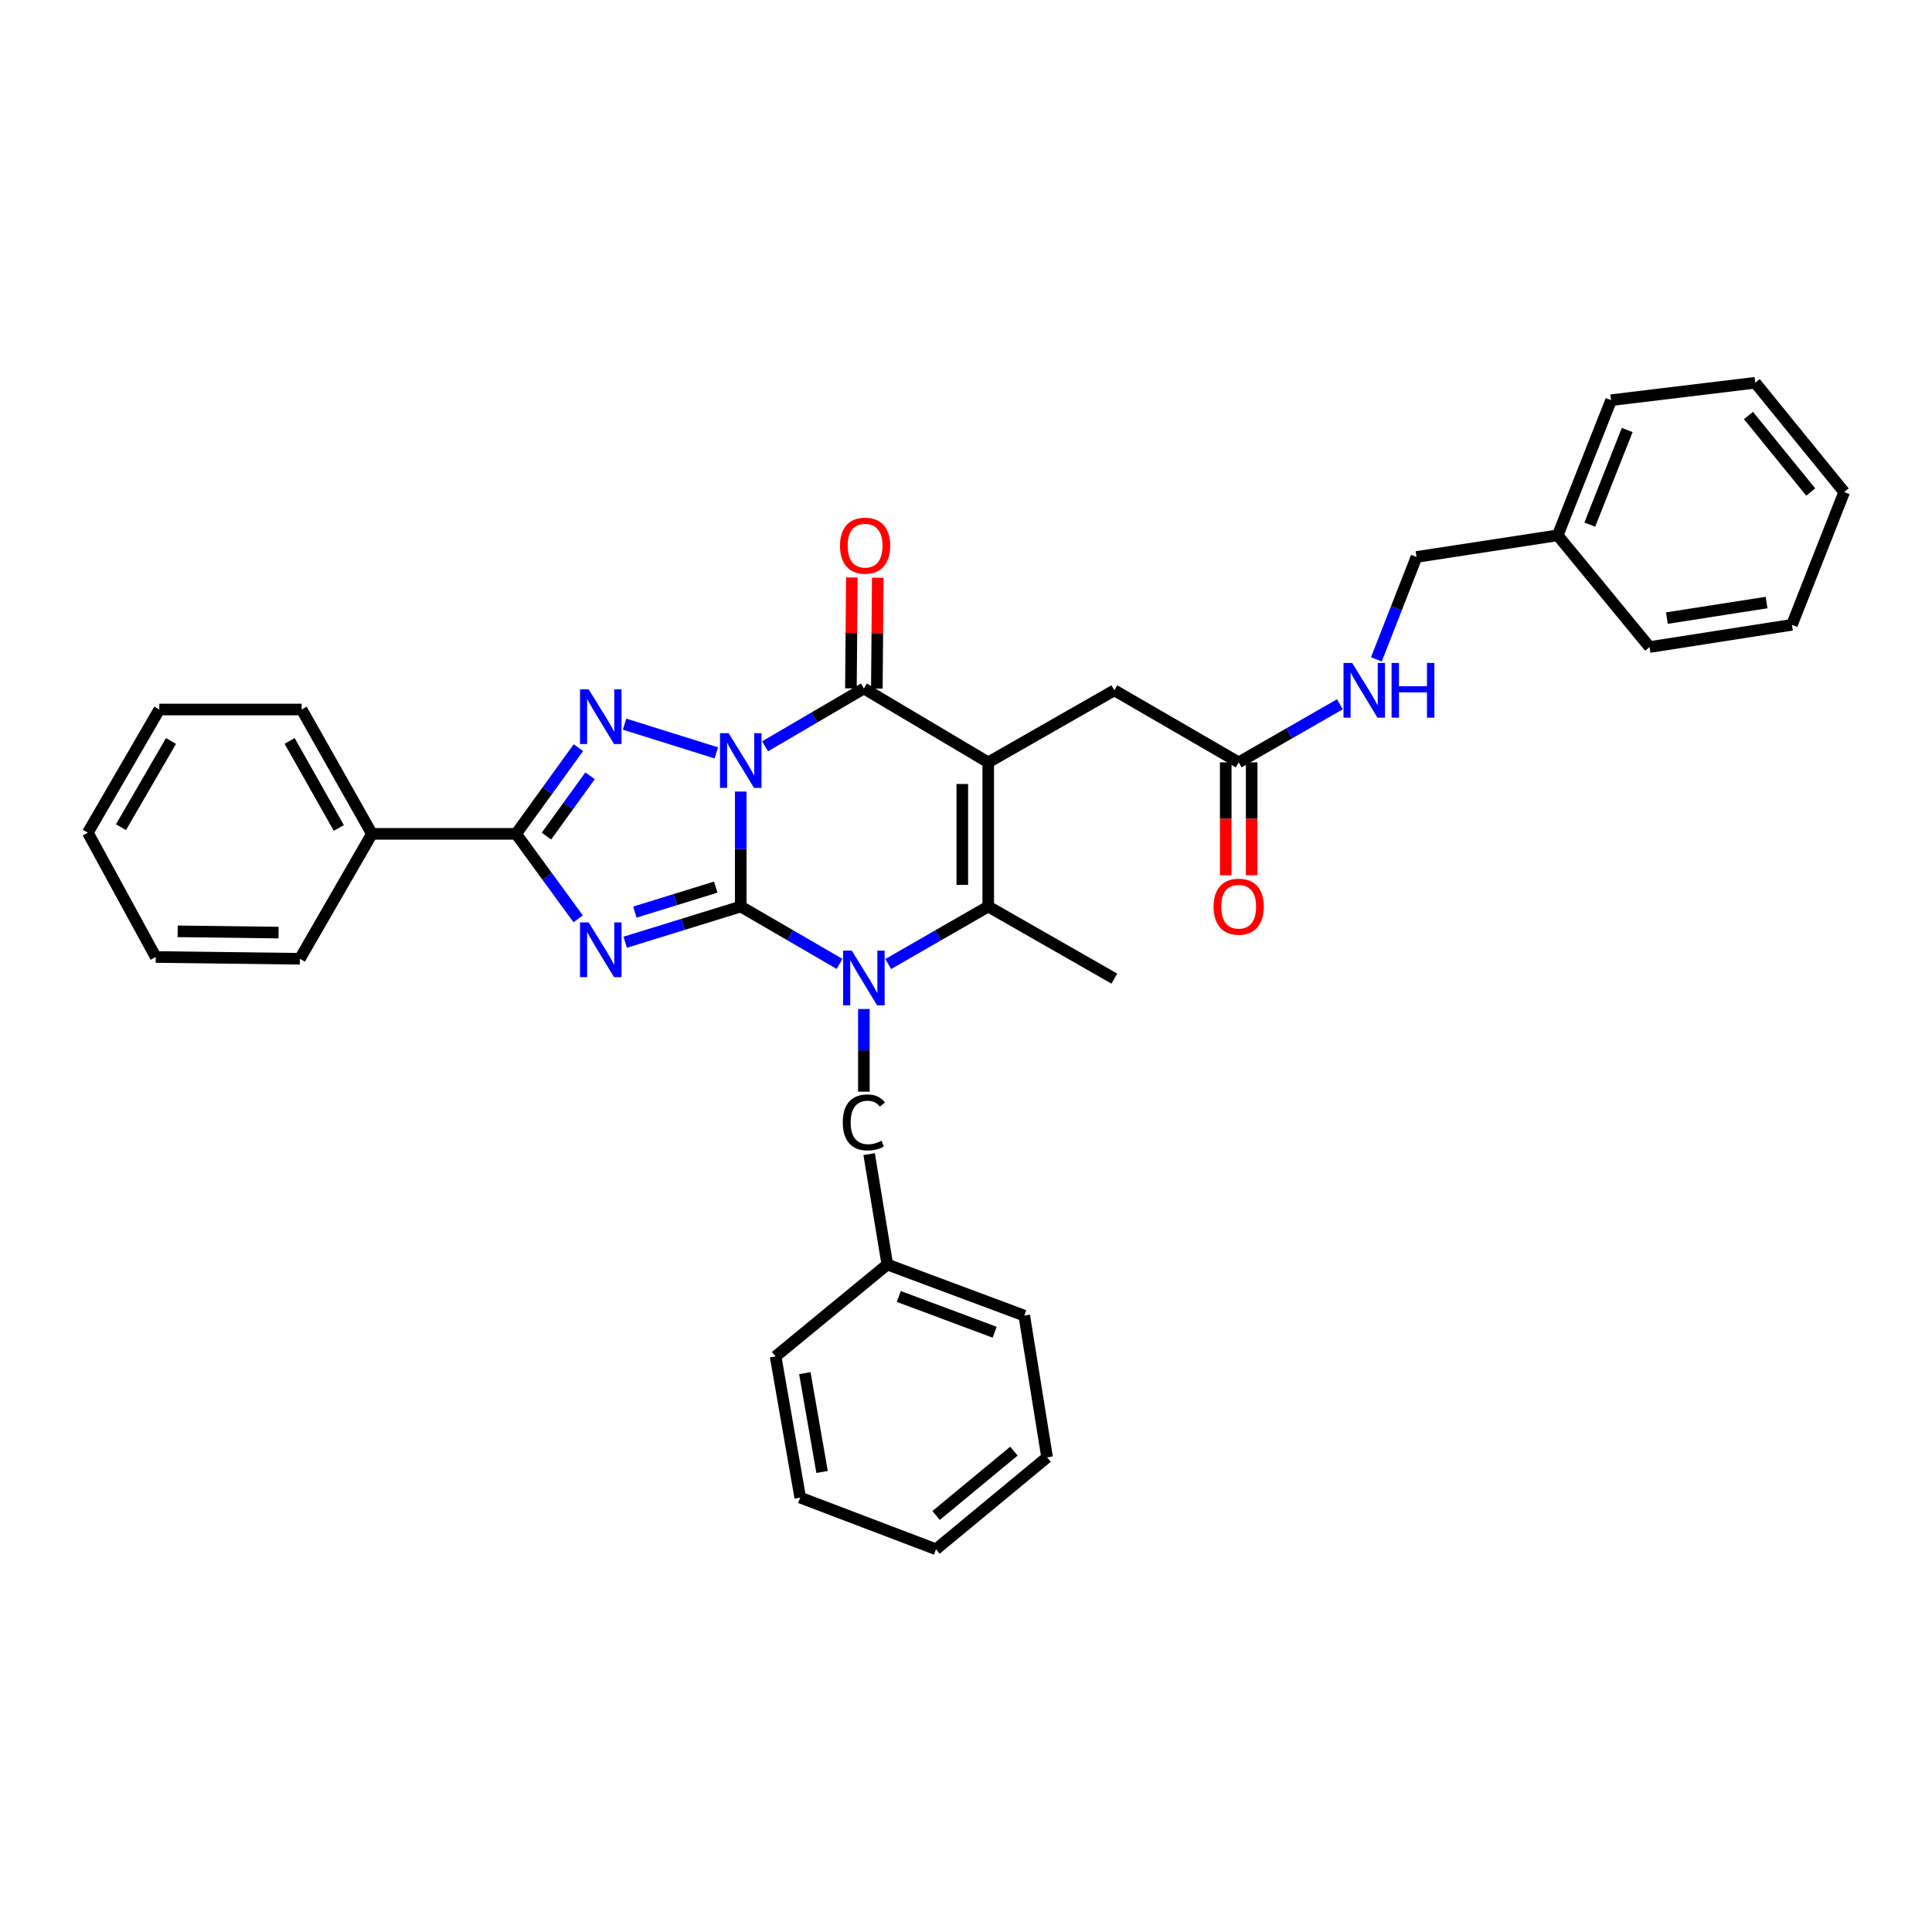 <?xml version='1.0' encoding='iso-8859-1'?>
<svg version='1.1' baseProfile='full'
              xmlns='http://www.w3.org/2000/svg'
                      xmlns:rdkit='http://www.rdkit.org/xml'
                      xmlns:xlink='http://www.w3.org/1999/xlink'
                  xml:space='preserve'
width='1000px' height='1000px' viewBox='0 0 1000 1000'>
<!-- END OF HEADER -->
<rect style='opacity:1.0;fill:#FFFFFF;stroke:none' width='1000' height='1000' x='0' y='0'> </rect>
<path class='bond-0' d='M 383.409,409.711 L 383.409,439.464' style='fill:none;fill-rule:evenodd;stroke:#0000FF;stroke-width:6px;stroke-linecap:butt;stroke-linejoin:miter;stroke-opacity:1' />
<path class='bond-0' d='M 383.409,439.464 L 383.409,469.217' style='fill:none;fill-rule:evenodd;stroke:#000000;stroke-width:6px;stroke-linecap:butt;stroke-linejoin:miter;stroke-opacity:1' />
<path class='bond-4' d='M 395.995,386.296 L 421.57,371.329' style='fill:none;fill-rule:evenodd;stroke:#0000FF;stroke-width:6px;stroke-linecap:butt;stroke-linejoin:miter;stroke-opacity:1' />
<path class='bond-4' d='M 421.57,371.329 L 447.144,356.362' style='fill:none;fill-rule:evenodd;stroke:#000000;stroke-width:6px;stroke-linecap:butt;stroke-linejoin:miter;stroke-opacity:1' />
<path class='bond-5' d='M 370.771,389.702 L 323.27,374.819' style='fill:none;fill-rule:evenodd;stroke:#0000FF;stroke-width:6px;stroke-linecap:butt;stroke-linejoin:miter;stroke-opacity:1' />
<path class='bond-1' d='M 383.409,469.217 L 353.504,478.458' style='fill:none;fill-rule:evenodd;stroke:#000000;stroke-width:6px;stroke-linecap:butt;stroke-linejoin:miter;stroke-opacity:1' />
<path class='bond-1' d='M 353.504,478.458 L 323.599,487.699' style='fill:none;fill-rule:evenodd;stroke:#0000FF;stroke-width:6px;stroke-linecap:butt;stroke-linejoin:miter;stroke-opacity:1' />
<path class='bond-1' d='M 370.474,459.165 L 349.541,465.634' style='fill:none;fill-rule:evenodd;stroke:#000000;stroke-width:6px;stroke-linecap:butt;stroke-linejoin:miter;stroke-opacity:1' />
<path class='bond-1' d='M 349.541,465.634 L 328.608,472.102' style='fill:none;fill-rule:evenodd;stroke:#0000FF;stroke-width:6px;stroke-linecap:butt;stroke-linejoin:miter;stroke-opacity:1' />
<path class='bond-3' d='M 383.409,469.217 L 408.985,484.066' style='fill:none;fill-rule:evenodd;stroke:#000000;stroke-width:6px;stroke-linecap:butt;stroke-linejoin:miter;stroke-opacity:1' />
<path class='bond-3' d='M 408.985,484.066 L 434.562,498.914' style='fill:none;fill-rule:evenodd;stroke:#0000FF;stroke-width:6px;stroke-linecap:butt;stroke-linejoin:miter;stroke-opacity:1' />
<path class='bond-34' d='M 299.262,475.586 L 283.196,453.595' style='fill:none;fill-rule:evenodd;stroke:#0000FF;stroke-width:6px;stroke-linecap:butt;stroke-linejoin:miter;stroke-opacity:1' />
<path class='bond-34' d='M 283.196,453.595 L 267.131,431.604' style='fill:none;fill-rule:evenodd;stroke:#000000;stroke-width:6px;stroke-linecap:butt;stroke-linejoin:miter;stroke-opacity:1' />
<path class='bond-2' d='M 511.506,394.602 L 447.144,356.362' style='fill:none;fill-rule:evenodd;stroke:#000000;stroke-width:6px;stroke-linecap:butt;stroke-linejoin:miter;stroke-opacity:1' />
<path class='bond-6' d='M 511.506,394.602 L 511.506,469.217' style='fill:none;fill-rule:evenodd;stroke:#000000;stroke-width:6px;stroke-linecap:butt;stroke-linejoin:miter;stroke-opacity:1' />
<path class='bond-6' d='M 498.084,405.794 L 498.084,458.025' style='fill:none;fill-rule:evenodd;stroke:#000000;stroke-width:6px;stroke-linecap:butt;stroke-linejoin:miter;stroke-opacity:1' />
<path class='bond-8' d='M 511.506,394.602 L 576.793,357.302' style='fill:none;fill-rule:evenodd;stroke:#000000;stroke-width:6px;stroke-linecap:butt;stroke-linejoin:miter;stroke-opacity:1' />
<path class='bond-9' d='M 447.144,522.245 L 447.144,543.647' style='fill:none;fill-rule:evenodd;stroke:#0000FF;stroke-width:6px;stroke-linecap:butt;stroke-linejoin:miter;stroke-opacity:1' />
<path class='bond-9' d='M 447.144,543.647 L 447.144,565.05' style='fill:none;fill-rule:evenodd;stroke:#000000;stroke-width:6px;stroke-linecap:butt;stroke-linejoin:miter;stroke-opacity:1' />
<path class='bond-35' d='M 459.74,498.978 L 485.623,484.097' style='fill:none;fill-rule:evenodd;stroke:#0000FF;stroke-width:6px;stroke-linecap:butt;stroke-linejoin:miter;stroke-opacity:1' />
<path class='bond-35' d='M 485.623,484.097 L 511.506,469.217' style='fill:none;fill-rule:evenodd;stroke:#000000;stroke-width:6px;stroke-linecap:butt;stroke-linejoin:miter;stroke-opacity:1' />
<path class='bond-11' d='M 453.855,356.419 L 454.098,327.722' style='fill:none;fill-rule:evenodd;stroke:#000000;stroke-width:6px;stroke-linecap:butt;stroke-linejoin:miter;stroke-opacity:1' />
<path class='bond-11' d='M 454.098,327.722 L 454.341,299.025' style='fill:none;fill-rule:evenodd;stroke:#FF0000;stroke-width:6px;stroke-linecap:butt;stroke-linejoin:miter;stroke-opacity:1' />
<path class='bond-11' d='M 440.433,356.305 L 440.676,327.608' style='fill:none;fill-rule:evenodd;stroke:#000000;stroke-width:6px;stroke-linecap:butt;stroke-linejoin:miter;stroke-opacity:1' />
<path class='bond-11' d='M 440.676,327.608 L 440.919,298.911' style='fill:none;fill-rule:evenodd;stroke:#FF0000;stroke-width:6px;stroke-linecap:butt;stroke-linejoin:miter;stroke-opacity:1' />
<path class='bond-7' d='M 299.376,386.994 L 283.253,409.299' style='fill:none;fill-rule:evenodd;stroke:#0000FF;stroke-width:6px;stroke-linecap:butt;stroke-linejoin:miter;stroke-opacity:1' />
<path class='bond-7' d='M 283.253,409.299 L 267.131,431.604' style='fill:none;fill-rule:evenodd;stroke:#000000;stroke-width:6px;stroke-linecap:butt;stroke-linejoin:miter;stroke-opacity:1' />
<path class='bond-7' d='M 305.418,401.548 L 294.132,417.162' style='fill:none;fill-rule:evenodd;stroke:#0000FF;stroke-width:6px;stroke-linecap:butt;stroke-linejoin:miter;stroke-opacity:1' />
<path class='bond-7' d='M 294.132,417.162 L 282.846,432.775' style='fill:none;fill-rule:evenodd;stroke:#000000;stroke-width:6px;stroke-linecap:butt;stroke-linejoin:miter;stroke-opacity:1' />
<path class='bond-15' d='M 511.506,469.217 L 576.793,506.532' style='fill:none;fill-rule:evenodd;stroke:#000000;stroke-width:6px;stroke-linecap:butt;stroke-linejoin:miter;stroke-opacity:1' />
<path class='bond-12' d='M 267.131,431.604 L 192.515,431.604' style='fill:none;fill-rule:evenodd;stroke:#000000;stroke-width:6px;stroke-linecap:butt;stroke-linejoin:miter;stroke-opacity:1' />
<path class='bond-10' d='M 576.793,357.302 L 641.147,394.602' style='fill:none;fill-rule:evenodd;stroke:#000000;stroke-width:6px;stroke-linecap:butt;stroke-linejoin:miter;stroke-opacity:1' />
<path class='bond-17' d='M 449.869,597.381 L 459.277,654.518' style='fill:none;fill-rule:evenodd;stroke:#000000;stroke-width:6px;stroke-linecap:butt;stroke-linejoin:miter;stroke-opacity:1' />
<path class='bond-13' d='M 641.147,394.602 L 667.335,379.571' style='fill:none;fill-rule:evenodd;stroke:#000000;stroke-width:6px;stroke-linecap:butt;stroke-linejoin:miter;stroke-opacity:1' />
<path class='bond-13' d='M 667.335,379.571 L 693.522,364.541' style='fill:none;fill-rule:evenodd;stroke:#0000FF;stroke-width:6px;stroke-linecap:butt;stroke-linejoin:miter;stroke-opacity:1' />
<path class='bond-14' d='M 634.436,394.602 L 634.436,423.817' style='fill:none;fill-rule:evenodd;stroke:#000000;stroke-width:6px;stroke-linecap:butt;stroke-linejoin:miter;stroke-opacity:1' />
<path class='bond-14' d='M 634.436,423.817 L 634.436,453.032' style='fill:none;fill-rule:evenodd;stroke:#FF0000;stroke-width:6px;stroke-linecap:butt;stroke-linejoin:miter;stroke-opacity:1' />
<path class='bond-14' d='M 647.859,394.602 L 647.859,423.817' style='fill:none;fill-rule:evenodd;stroke:#000000;stroke-width:6px;stroke-linecap:butt;stroke-linejoin:miter;stroke-opacity:1' />
<path class='bond-14' d='M 647.859,423.817 L 647.859,453.032' style='fill:none;fill-rule:evenodd;stroke:#FF0000;stroke-width:6px;stroke-linecap:butt;stroke-linejoin:miter;stroke-opacity:1' />
<path class='bond-19' d='M 192.515,431.604 L 156.14,367.242' style='fill:none;fill-rule:evenodd;stroke:#000000;stroke-width:6px;stroke-linecap:butt;stroke-linejoin:miter;stroke-opacity:1' />
<path class='bond-19' d='M 175.373,428.554 L 149.911,383.5' style='fill:none;fill-rule:evenodd;stroke:#000000;stroke-width:6px;stroke-linecap:butt;stroke-linejoin:miter;stroke-opacity:1' />
<path class='bond-20' d='M 192.515,431.604 L 155.215,496.264' style='fill:none;fill-rule:evenodd;stroke:#000000;stroke-width:6px;stroke-linecap:butt;stroke-linejoin:miter;stroke-opacity:1' />
<path class='bond-16' d='M 712.411,341.288 L 722.797,314.784' style='fill:none;fill-rule:evenodd;stroke:#0000FF;stroke-width:6px;stroke-linecap:butt;stroke-linejoin:miter;stroke-opacity:1' />
<path class='bond-16' d='M 722.797,314.784 L 733.182,288.279' style='fill:none;fill-rule:evenodd;stroke:#000000;stroke-width:6px;stroke-linecap:butt;stroke-linejoin:miter;stroke-opacity:1' />
<path class='bond-18' d='M 733.182,288.279 L 806.247,277.086' style='fill:none;fill-rule:evenodd;stroke:#000000;stroke-width:6px;stroke-linecap:butt;stroke-linejoin:miter;stroke-opacity:1' />
<path class='bond-21' d='M 459.277,654.518 L 530.156,680.953' style='fill:none;fill-rule:evenodd;stroke:#000000;stroke-width:6px;stroke-linecap:butt;stroke-linejoin:miter;stroke-opacity:1' />
<path class='bond-21' d='M 465.218,671.06 L 514.834,689.564' style='fill:none;fill-rule:evenodd;stroke:#000000;stroke-width:6px;stroke-linecap:butt;stroke-linejoin:miter;stroke-opacity:1' />
<path class='bond-22' d='M 459.277,654.518 L 401.447,702.086' style='fill:none;fill-rule:evenodd;stroke:#000000;stroke-width:6px;stroke-linecap:butt;stroke-linejoin:miter;stroke-opacity:1' />
<path class='bond-23' d='M 806.247,277.086 L 833.905,207.131' style='fill:none;fill-rule:evenodd;stroke:#000000;stroke-width:6px;stroke-linecap:butt;stroke-linejoin:miter;stroke-opacity:1' />
<path class='bond-23' d='M 822.878,271.528 L 842.239,222.56' style='fill:none;fill-rule:evenodd;stroke:#000000;stroke-width:6px;stroke-linecap:butt;stroke-linejoin:miter;stroke-opacity:1' />
<path class='bond-24' d='M 806.247,277.086 L 853.808,334.915' style='fill:none;fill-rule:evenodd;stroke:#000000;stroke-width:6px;stroke-linecap:butt;stroke-linejoin:miter;stroke-opacity:1' />
<path class='bond-25' d='M 156.14,367.242 L 82.457,367.242' style='fill:none;fill-rule:evenodd;stroke:#000000;stroke-width:6px;stroke-linecap:butt;stroke-linejoin:miter;stroke-opacity:1' />
<path class='bond-26' d='M 155.215,496.264 L 80.6,495.339' style='fill:none;fill-rule:evenodd;stroke:#000000;stroke-width:6px;stroke-linecap:butt;stroke-linejoin:miter;stroke-opacity:1' />
<path class='bond-26' d='M 144.189,482.704 L 91.958,482.056' style='fill:none;fill-rule:evenodd;stroke:#000000;stroke-width:6px;stroke-linecap:butt;stroke-linejoin:miter;stroke-opacity:1' />
<path class='bond-30' d='M 530.156,680.953 L 541.976,754.316' style='fill:none;fill-rule:evenodd;stroke:#000000;stroke-width:6px;stroke-linecap:butt;stroke-linejoin:miter;stroke-opacity:1' />
<path class='bond-29' d='M 401.447,702.086 L 414.192,775.158' style='fill:none;fill-rule:evenodd;stroke:#000000;stroke-width:6px;stroke-linecap:butt;stroke-linejoin:miter;stroke-opacity:1' />
<path class='bond-29' d='M 416.582,710.741 L 425.503,761.891' style='fill:none;fill-rule:evenodd;stroke:#000000;stroke-width:6px;stroke-linecap:butt;stroke-linejoin:miter;stroke-opacity:1' />
<path class='bond-27' d='M 833.905,207.131 L 908.52,198.108' style='fill:none;fill-rule:evenodd;stroke:#000000;stroke-width:6px;stroke-linecap:butt;stroke-linejoin:miter;stroke-opacity:1' />
<path class='bond-28' d='M 853.808,334.915 L 927.499,323.409' style='fill:none;fill-rule:evenodd;stroke:#000000;stroke-width:6px;stroke-linecap:butt;stroke-linejoin:miter;stroke-opacity:1' />
<path class='bond-28' d='M 862.791,319.928 L 914.374,311.873' style='fill:none;fill-rule:evenodd;stroke:#000000;stroke-width:6px;stroke-linecap:butt;stroke-linejoin:miter;stroke-opacity:1' />
<path class='bond-36' d='M 82.457,367.242 L 45.455,430.977' style='fill:none;fill-rule:evenodd;stroke:#000000;stroke-width:6px;stroke-linecap:butt;stroke-linejoin:miter;stroke-opacity:1' />
<path class='bond-36' d='M 88.514,383.541 L 62.613,428.156' style='fill:none;fill-rule:evenodd;stroke:#000000;stroke-width:6px;stroke-linecap:butt;stroke-linejoin:miter;stroke-opacity:1' />
<path class='bond-32' d='M 80.6,495.339 L 45.455,430.977' style='fill:none;fill-rule:evenodd;stroke:#000000;stroke-width:6px;stroke-linecap:butt;stroke-linejoin:miter;stroke-opacity:1' />
<path class='bond-38' d='M 908.52,198.108 L 954.545,254.7' style='fill:none;fill-rule:evenodd;stroke:#000000;stroke-width:6px;stroke-linecap:butt;stroke-linejoin:miter;stroke-opacity:1' />
<path class='bond-38' d='M 905.011,215.066 L 937.228,254.68' style='fill:none;fill-rule:evenodd;stroke:#000000;stroke-width:6px;stroke-linecap:butt;stroke-linejoin:miter;stroke-opacity:1' />
<path class='bond-31' d='M 927.499,323.409 L 954.545,254.7' style='fill:none;fill-rule:evenodd;stroke:#000000;stroke-width:6px;stroke-linecap:butt;stroke-linejoin:miter;stroke-opacity:1' />
<path class='bond-33' d='M 414.192,775.158 L 484.459,801.892' style='fill:none;fill-rule:evenodd;stroke:#000000;stroke-width:6px;stroke-linecap:butt;stroke-linejoin:miter;stroke-opacity:1' />
<path class='bond-37' d='M 541.976,754.316 L 484.459,801.892' style='fill:none;fill-rule:evenodd;stroke:#000000;stroke-width:6px;stroke-linecap:butt;stroke-linejoin:miter;stroke-opacity:1' />
<path class='bond-37' d='M 524.793,751.109 L 484.532,784.413' style='fill:none;fill-rule:evenodd;stroke:#000000;stroke-width:6px;stroke-linecap:butt;stroke-linejoin:miter;stroke-opacity:1' />
<path  class='atom-0' d='M 377.149 379.502
L 386.429 394.502
Q 387.349 395.982, 388.829 398.662
Q 390.309 401.342, 390.389 401.502
L 390.389 379.502
L 394.149 379.502
L 394.149 407.822
L 390.269 407.822
L 380.309 391.422
Q 379.149 389.502, 377.909 387.302
Q 376.709 385.102, 376.349 384.422
L 376.349 407.822
L 372.669 407.822
L 372.669 379.502
L 377.149 379.502
' fill='#0000FF'/>
<path  class='atom-2' d='M 304.703 477.443
L 313.983 492.443
Q 314.903 493.923, 316.383 496.603
Q 317.863 499.283, 317.943 499.443
L 317.943 477.443
L 321.703 477.443
L 321.703 505.763
L 317.823 505.763
L 307.863 489.363
Q 306.703 487.443, 305.463 485.243
Q 304.263 483.043, 303.903 482.363
L 303.903 505.763
L 300.223 505.763
L 300.223 477.443
L 304.703 477.443
' fill='#0000FF'/>
<path  class='atom-4' d='M 440.884 492.059
L 450.164 507.059
Q 451.084 508.539, 452.564 511.219
Q 454.044 513.899, 454.124 514.059
L 454.124 492.059
L 457.884 492.059
L 457.884 520.379
L 454.004 520.379
L 444.044 503.979
Q 442.884 502.059, 441.644 499.859
Q 440.444 497.659, 440.084 496.979
L 440.084 520.379
L 436.404 520.379
L 436.404 492.059
L 440.884 492.059
' fill='#0000FF'/>
<path  class='atom-6' d='M 304.703 356.803
L 313.983 371.803
Q 314.903 373.283, 316.383 375.963
Q 317.863 378.643, 317.943 378.803
L 317.943 356.803
L 321.703 356.803
L 321.703 385.123
L 317.823 385.123
L 307.863 368.723
Q 306.703 366.803, 305.463 364.603
Q 304.263 362.403, 303.903 361.723
L 303.903 385.123
L 300.223 385.123
L 300.223 356.803
L 304.703 356.803
' fill='#0000FF'/>
<path  class='atom-10' d='M 436.224 580.955
Q 436.224 573.915, 439.504 570.235
Q 442.824 566.515, 449.104 566.515
Q 454.944 566.515, 458.064 570.635
L 455.424 572.795
Q 453.144 569.795, 449.104 569.795
Q 444.824 569.795, 442.544 572.675
Q 440.304 575.515, 440.304 580.955
Q 440.304 586.555, 442.624 589.435
Q 444.984 592.315, 449.544 592.315
Q 452.664 592.315, 456.304 590.435
L 457.424 593.435
Q 455.944 594.395, 453.704 594.955
Q 451.464 595.515, 448.984 595.515
Q 442.824 595.515, 439.504 591.755
Q 436.224 587.995, 436.224 580.955
' fill='#000000'/>
<path  class='atom-12' d='M 434.771 282.438
Q 434.771 275.638, 438.131 271.838
Q 441.491 268.038, 447.771 268.038
Q 454.051 268.038, 457.411 271.838
Q 460.771 275.638, 460.771 282.438
Q 460.771 289.318, 457.371 293.238
Q 453.971 297.118, 447.771 297.118
Q 441.531 297.118, 438.131 293.238
Q 434.771 289.358, 434.771 282.438
M 447.771 293.918
Q 452.091 293.918, 454.411 291.038
Q 456.771 288.118, 456.771 282.438
Q 456.771 276.878, 454.411 274.078
Q 452.091 271.238, 447.771 271.238
Q 443.451 271.238, 441.091 274.038
Q 438.771 276.838, 438.771 282.438
Q 438.771 288.158, 441.091 291.038
Q 443.451 293.918, 447.771 293.918
' fill='#FF0000'/>
<path  class='atom-14' d='M 699.876 343.142
L 709.156 358.142
Q 710.076 359.622, 711.556 362.302
Q 713.036 364.982, 713.116 365.142
L 713.116 343.142
L 716.876 343.142
L 716.876 371.462
L 712.996 371.462
L 703.036 355.062
Q 701.876 353.142, 700.636 350.942
Q 699.436 348.742, 699.076 348.062
L 699.076 371.462
L 695.396 371.462
L 695.396 343.142
L 699.876 343.142
' fill='#0000FF'/>
<path  class='atom-14' d='M 720.276 343.142
L 724.116 343.142
L 724.116 355.182
L 738.596 355.182
L 738.596 343.142
L 742.436 343.142
L 742.436 371.462
L 738.596 371.462
L 738.596 358.382
L 724.116 358.382
L 724.116 371.462
L 720.276 371.462
L 720.276 343.142
' fill='#0000FF'/>
<path  class='atom-15' d='M 628.147 469.297
Q 628.147 462.497, 631.507 458.697
Q 634.867 454.897, 641.147 454.897
Q 647.427 454.897, 650.787 458.697
Q 654.147 462.497, 654.147 469.297
Q 654.147 476.177, 650.747 480.097
Q 647.347 483.977, 641.147 483.977
Q 634.907 483.977, 631.507 480.097
Q 628.147 476.217, 628.147 469.297
M 641.147 480.777
Q 645.467 480.777, 647.787 477.897
Q 650.147 474.977, 650.147 469.297
Q 650.147 463.737, 647.787 460.937
Q 645.467 458.097, 641.147 458.097
Q 636.827 458.097, 634.467 460.897
Q 632.147 463.697, 632.147 469.297
Q 632.147 475.017, 634.467 477.897
Q 636.827 480.777, 641.147 480.777
' fill='#FF0000'/>
</svg>
